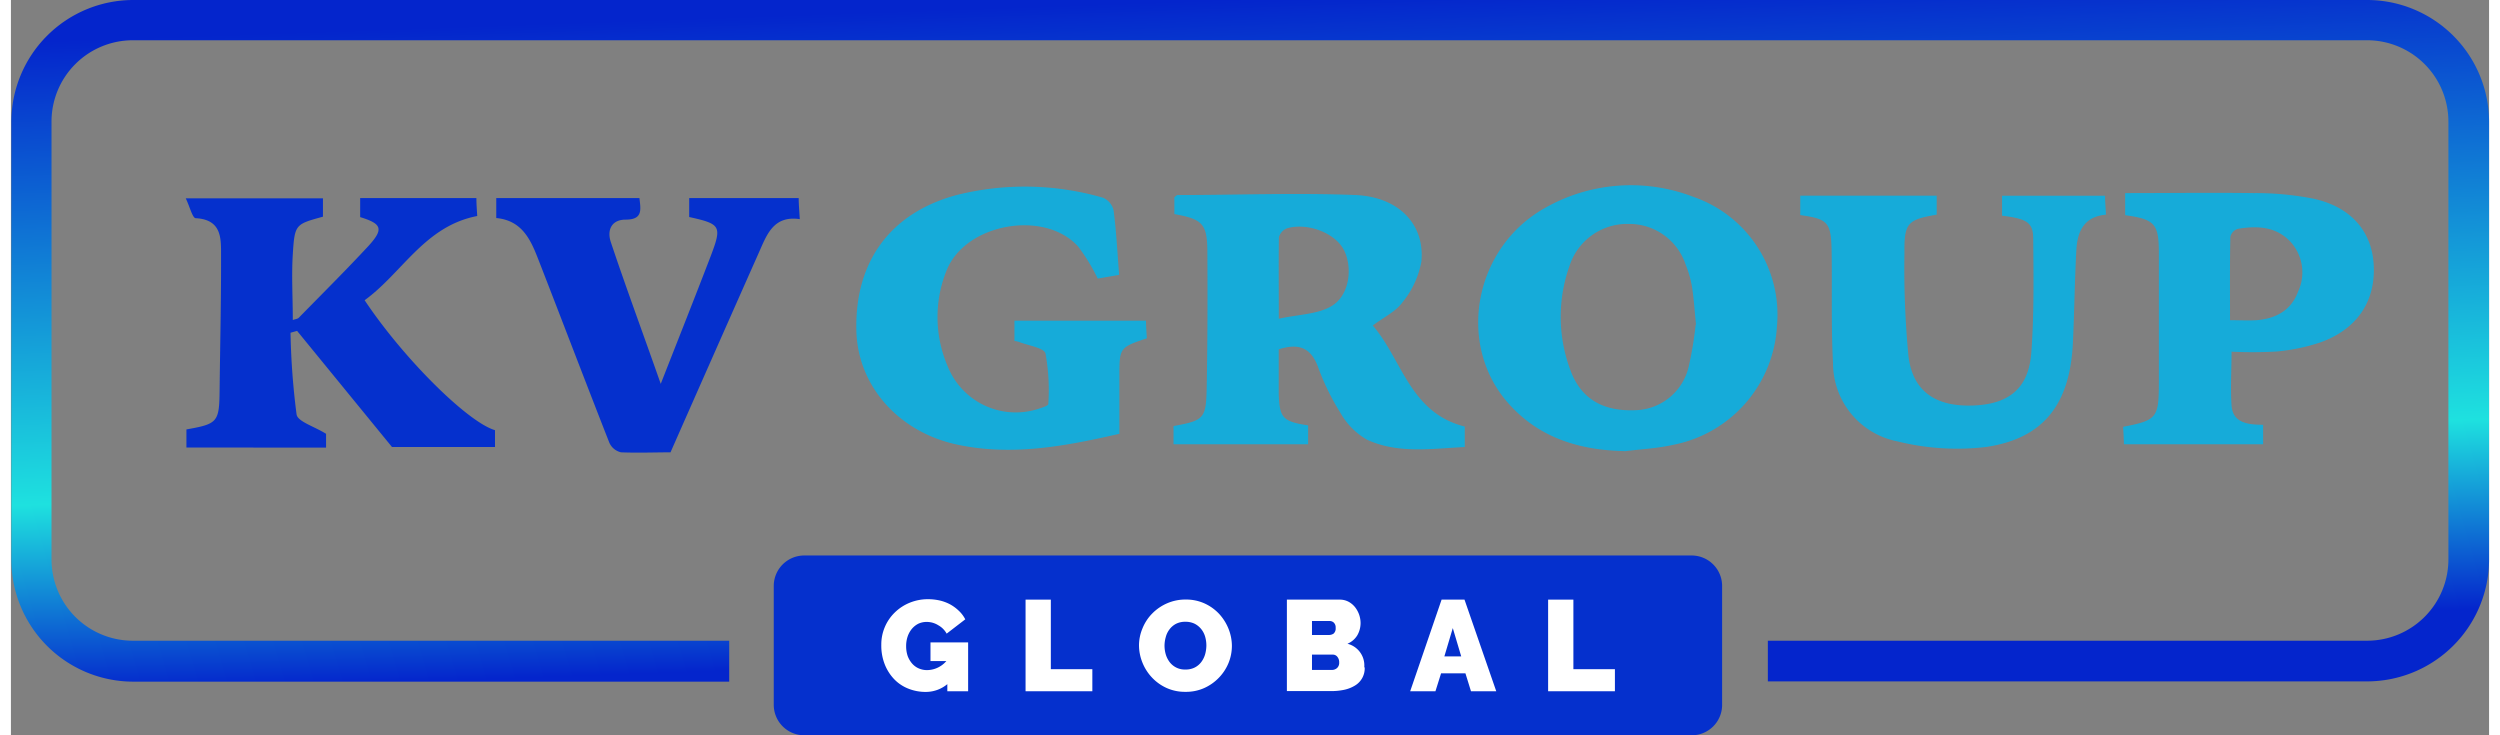 <svg width="204px" height="60px" id="Layer_1" data-name="Layer 1" xmlns="http://www.w3.org/2000/svg" xmlns:xlink="http://www.w3.org/1999/xlink" viewBox="0 0 294.26 87.31"><rect x="0" y="0" width="294.26" height="87.31" fill="#808080" stroke="none"/><defs><style>.cls-1{fill:#0530cd;}.cls-2{fill:#16abd9;}.cls-3{fill:#fff;}.cls-4{fill:url(#linear-gradient);}</style><linearGradient id="linear-gradient" x1="151.65" y1="-0.31" x2="148.5" y2="89.79" gradientTransform="matrix(1, 0, 0, -1, 0, 87.13)" gradientUnits="userSpaceOnUse"><stop offset="0.09" stop-color="#0425cc"/><stop offset="0.34" stop-color="#1ee1df"/><stop offset="0.95" stop-color="#0425cc"/></linearGradient></defs><path class="cls-1" d="M202.52,89.23H97.15a3.62,3.62,0,0,1-3.62-3.61V71.5a3.62,3.62,0,0,1,3.62-3.62H202.52a3.62,3.62,0,0,1,3.62,3.62V85.62A3.61,3.61,0,0,1,202.52,89.23Z" transform="translate(-2.95 -1.92)"/><path class="cls-2" d="M153.49,43.4c0,1.71,0,3.48,0,5.23.08,2.93.48,3.34,3.49,3.8v2.24H141V52.51c3.64-.67,3.87-.86,3.94-4.64.1-5.31.11-10.61.08-15.92,0-3.47-.56-4-3.92-4.61v-2c.16-.11.27-.26.38-.26,7.05,0,14.12-.28,21.16,0,5.16.24,8.22,3.53,7.79,7.91a10.64,10.64,0,0,1-2.24,4.82c-.78,1.09-2.17,1.74-3.53,2.76,3.5,4.07,4.4,10.37,10.92,12V55c-3.92.19-7.87.83-11.59-.86a8.46,8.46,0,0,1-3.19-3.23,28.44,28.44,0,0,1-2.68-5.52C157.24,43.11,155.75,42.68,153.49,43.4Zm0-3.63c2.39-.53,4.71-.52,6.36-1.56,2.11-1.32,2.43-4.68,1.34-6.68s-4.32-3.18-6.68-2.51a1.58,1.58,0,0,0-1,1.08C153.47,33.1,153.5,36.11,153.5,39.77Z" transform="translate(-2.95 -1.92)"/><path class="cls-2" d="M194.68,55.49c-5.51-.1-10.39-1.58-14.08-5.86-6-7-3.87-18.31,4.48-23a20.61,20.61,0,0,1,17.63-1.34,14.81,14.81,0,0,1,9.94,15.39,15.25,15.25,0,0,1-12.32,14.06C198.49,55.16,196.56,55.25,194.68,55.49Zm8.36-15c-.18-1.8-.26-3.15-.47-4.47a12.31,12.31,0,0,0-.75-2.65,7.06,7.06,0,0,0-6.77-4.86A7.2,7.2,0,0,0,188,33.55a18,18,0,0,0,.11,12.28c1.22,3.41,3.84,4.94,7.64,4.8a6.68,6.68,0,0,0,6.43-5.21A43.07,43.07,0,0,0,203,40.46Z" transform="translate(-2.95 -1.92)"/><path class="cls-1" d="M23.79,55.06V52.91c3.74-.66,3.9-.87,3.94-4.7.06-5.31.19-10.62.17-15.92,0-2,.13-4.29-3-4.46-.39,0-.7-1.35-1.19-2.36H40v2.18c-3.27.9-3.36.89-3.58,4.48-.16,2.53,0,5.08,0,7.79.28-.11.57-.12.72-.28,2.77-2.83,5.58-5.62,8.28-8.53,1.82-2,1.58-2.62-1-3.41V25.44H58.22c0,.68.06,1.42.1,2.13-6.25,1.2-8.91,6.77-13.37,10C49.56,44.49,57.19,52.05,60.43,53V55H48.2L36.93,41.21l-.78.22a87.19,87.19,0,0,0,.72,9.71c.15.85,2.07,1.4,3.5,2.29v1.64Z" transform="translate(-2.95 -1.92)"/><path class="cls-2" d="M134.54,34.56,132,35a23,23,0,0,0-2.32-3.8c-4-4.44-13.42-2.75-15.63,2.84a14.75,14.75,0,0,0,.14,11.39,8.7,8.7,0,0,0,10.87,5c.39-.12,1.07-.35,1.07-.53a24.23,24.23,0,0,0-.33-6c-.18-.68-2-.93-3.13-1.37a2.43,2.43,0,0,0-.56-.12V40h15.62c0,.75.07,1.43.1,2.09-3.26,1.1-3.26,1.1-3.26,4.63v6.71c-6.33,1.45-12.7,2.68-19.23,1.29-7-1.48-11.84-7-12-13.51-.21-8.19,4-14,11.9-16.13a33.31,33.31,0,0,1,17.39.32,2.17,2.17,0,0,1,1.25,1.48C134.2,29.35,134.33,31.82,134.54,34.56Z" transform="translate(-2.95 -1.92)"/><path class="cls-2" d="M215.42,27.46V25.15h16.2v2.26c-3.48.59-3.87,1-3.83,4.56a109.06,109.06,0,0,0,.48,12.27c.52,4.19,3.27,6,7.7,5.83,4.2-.16,6.55-2,6.88-6.23.34-4.51.27-9.05.23-13.57,0-1.95-.76-2.37-3.7-2.74V25.16h12.23c0,.74.07,1.42.11,2.25-2.62.23-3.4,2-3.52,4.23-.2,3.67-.23,7.34-.41,11C247.45,49.93,244.3,54,237.45,55A29.33,29.33,0,0,1,227,54.34a9.47,9.47,0,0,1-7.69-9.26c-.24-4.51-.09-9-.17-13.56C219.06,28.31,218.66,27.91,215.42,27.46Z" transform="translate(-2.95 -1.92)"/><path class="cls-2" d="M266.63,43.68c0,2.18-.14,4.29,0,6.38s1.95,2.29,3.75,2.3v2.31H253.85c0-.62-.06-1.35-.09-2.07,4-.77,4.23-1.07,4.24-5.15,0-5.16,0-10.32,0-15.49,0-3.47-.49-4-4-4.49V24.85c5.14,0,10.21-.07,15.27,0a35.21,35.21,0,0,1,7.12.67c4.52,1,7,4,7.13,8.07.16,4.22-2.08,7.48-6.38,9a23.21,23.21,0,0,1-5.16,1.07A51.48,51.48,0,0,1,266.63,43.68Zm-.18-3.74c1.21,0,2.18.06,3.14,0,2.28-.18,4.1-1.14,4.93-3.37a5.39,5.39,0,0,0-.89-5.94c-1.73-1.84-4-1.92-6.28-1.53a1.31,1.31,0,0,0-.86.95C266.42,33.26,266.45,36.48,266.45,39.94Z" transform="translate(-2.95 -1.92)"/><path class="cls-1" d="M80.11,47.5c2.13-5.43,4.06-10.28,5.93-15.16,1.36-3.58,1.21-3.82-2.55-4.65V25.44h13c0,.7.07,1.44.13,2.5-3.16-.46-3.93,1.9-4.87,4-3.47,7.81-6.92,15.62-10.48,23.69-1.79,0-3.84.08-5.87,0A2,2,0,0,1,74,54.47c-2.84-7.23-5.6-14.49-8.42-21.73-.91-2.34-1.92-4.64-5-4.93V25.44h17C77.74,26.83,78,28,75.93,28c-1.64,0-2.24,1.22-1.74,2.69C76,36.11,78,41.48,80.11,47.5Z" transform="translate(-2.95 -1.92)"/><path class="cls-3" d="M114.23,83.08a4,4,0,0,1-2.67,1,5.49,5.49,0,0,1-2-.37,4.74,4.74,0,0,1-1.68-1.09,5.43,5.43,0,0,1-1.15-1.76,6.07,6.07,0,0,1-.43-2.37,5.29,5.29,0,0,1,1.61-3.85,5.48,5.48,0,0,1,1.76-1.15,5.71,5.71,0,0,1,2.2-.42,6.39,6.39,0,0,1,1.4.16,5.07,5.07,0,0,1,1.25.48,4.86,4.86,0,0,1,1,.75,3.71,3.71,0,0,1,.75,1l-2.21,1.7a2.53,2.53,0,0,0-1-1,2.55,2.55,0,0,0-1.36-.39,2.3,2.3,0,0,0-1,.21,2.46,2.46,0,0,0-.76.6,2.87,2.87,0,0,0-.51.91,3.51,3.51,0,0,0-.18,1.15,3.59,3.59,0,0,0,.18,1.17,2.9,2.9,0,0,0,.52.89,2.21,2.21,0,0,0,.78.58,2.46,2.46,0,0,0,1,.21,3.06,3.06,0,0,0,2.29-1.07h-1.88V78.2h4.47V84h-2.47v-.9Z" transform="translate(-2.95 -1.92)"/><path class="cls-3" d="M123.43,84V73.12h3v8.26h4.93V84Z" transform="translate(-2.95 -1.92)"/><path class="cls-3" d="M142.39,84.07a5.28,5.28,0,0,1-2.24-.47,5.49,5.49,0,0,1-1.73-1.25,5.61,5.61,0,0,1-1.12-1.77,5.54,5.54,0,0,1-.4-2,5.23,5.23,0,0,1,.42-2.06,5.32,5.32,0,0,1,1.15-1.75,5.58,5.58,0,0,1,1.76-1.21,5.44,5.44,0,0,1,2.22-.45,5.3,5.3,0,0,1,2.25.47,5.49,5.49,0,0,1,1.73,1.25,5.79,5.79,0,0,1,1.11,1.78,5.51,5.51,0,0,1,.39,2,5.41,5.41,0,0,1-.41,2.06,5.55,5.55,0,0,1-1.15,1.74,5.61,5.61,0,0,1-1.75,1.22A5.3,5.3,0,0,1,142.39,84.07Zm-2.46-5.51a3.79,3.79,0,0,0,.15,1.07,2.89,2.89,0,0,0,.46.91,2.25,2.25,0,0,0,1.88.88,2.34,2.34,0,0,0,1.12-.25,2.25,2.25,0,0,0,.77-.66,2.87,2.87,0,0,0,.45-.93,4.09,4.09,0,0,0,.14-1,3.84,3.84,0,0,0-.15-1.07,2.58,2.58,0,0,0-.47-.9,2.41,2.41,0,0,0-.78-.63,2.47,2.47,0,0,0-1.09-.23,2.39,2.39,0,0,0-1.11.24,2.32,2.32,0,0,0-.77.65,2.55,2.55,0,0,0-.45.92A3.81,3.81,0,0,0,139.93,78.56Z" transform="translate(-2.95 -1.92)"/><path class="cls-3" d="M163.7,81.19a2.38,2.38,0,0,1-1.15,2.13,4.14,4.14,0,0,1-1.25.5,7.19,7.19,0,0,1-1.5.16h-5.34V73.12h6.3a2.2,2.2,0,0,1,1,.24,2.52,2.52,0,0,1,.78.64,3.08,3.08,0,0,1,.67,1.9,2.93,2.93,0,0,1-.39,1.46,2.5,2.5,0,0,1-1.17,1,2.65,2.65,0,0,1,2,2.78Zm-6.26-5.53v1.66h2a1,1,0,0,0,.56-.16.8.8,0,0,0,.25-.68.79.79,0,0,0-.22-.63.71.71,0,0,0-.5-.19Zm3.23,4.92a1,1,0,0,0-.21-.66.67.67,0,0,0-.55-.27h-2.47v1.82h2.36a.91.91,0,0,0,.62-.23A.83.83,0,0,0,160.67,80.58Z" transform="translate(-2.95 -1.92)"/><path class="cls-3" d="M172.83,73.12h2.72L179.32,84h-3l-.66-2.13h-2.89L172.1,84h-3Zm2.33,6.74-1-3.36-1,3.36Z" transform="translate(-2.95 -1.92)"/><path class="cls-3" d="M185.48,84V73.12h3v8.26h4.93V84Z" transform="translate(-2.95 -1.92)"/><path class="cls-4" d="M282.73,1.92H17.42A14.49,14.49,0,0,0,3,16.4v52A14.49,14.49,0,0,0,17.42,82.86H88.24V78H17.42a9.66,9.66,0,0,1-9.65-9.65v-52a9.66,9.66,0,0,1,9.65-9.65H282.73a9.66,9.66,0,0,1,9.65,9.65v52A9.66,9.66,0,0,1,282.73,78H211.57v4.83h71.16a14.5,14.5,0,0,0,14.48-14.48v-52A14.5,14.5,0,0,0,282.73,1.92Z" transform="translate(-2.95 -1.92)"/></svg>
